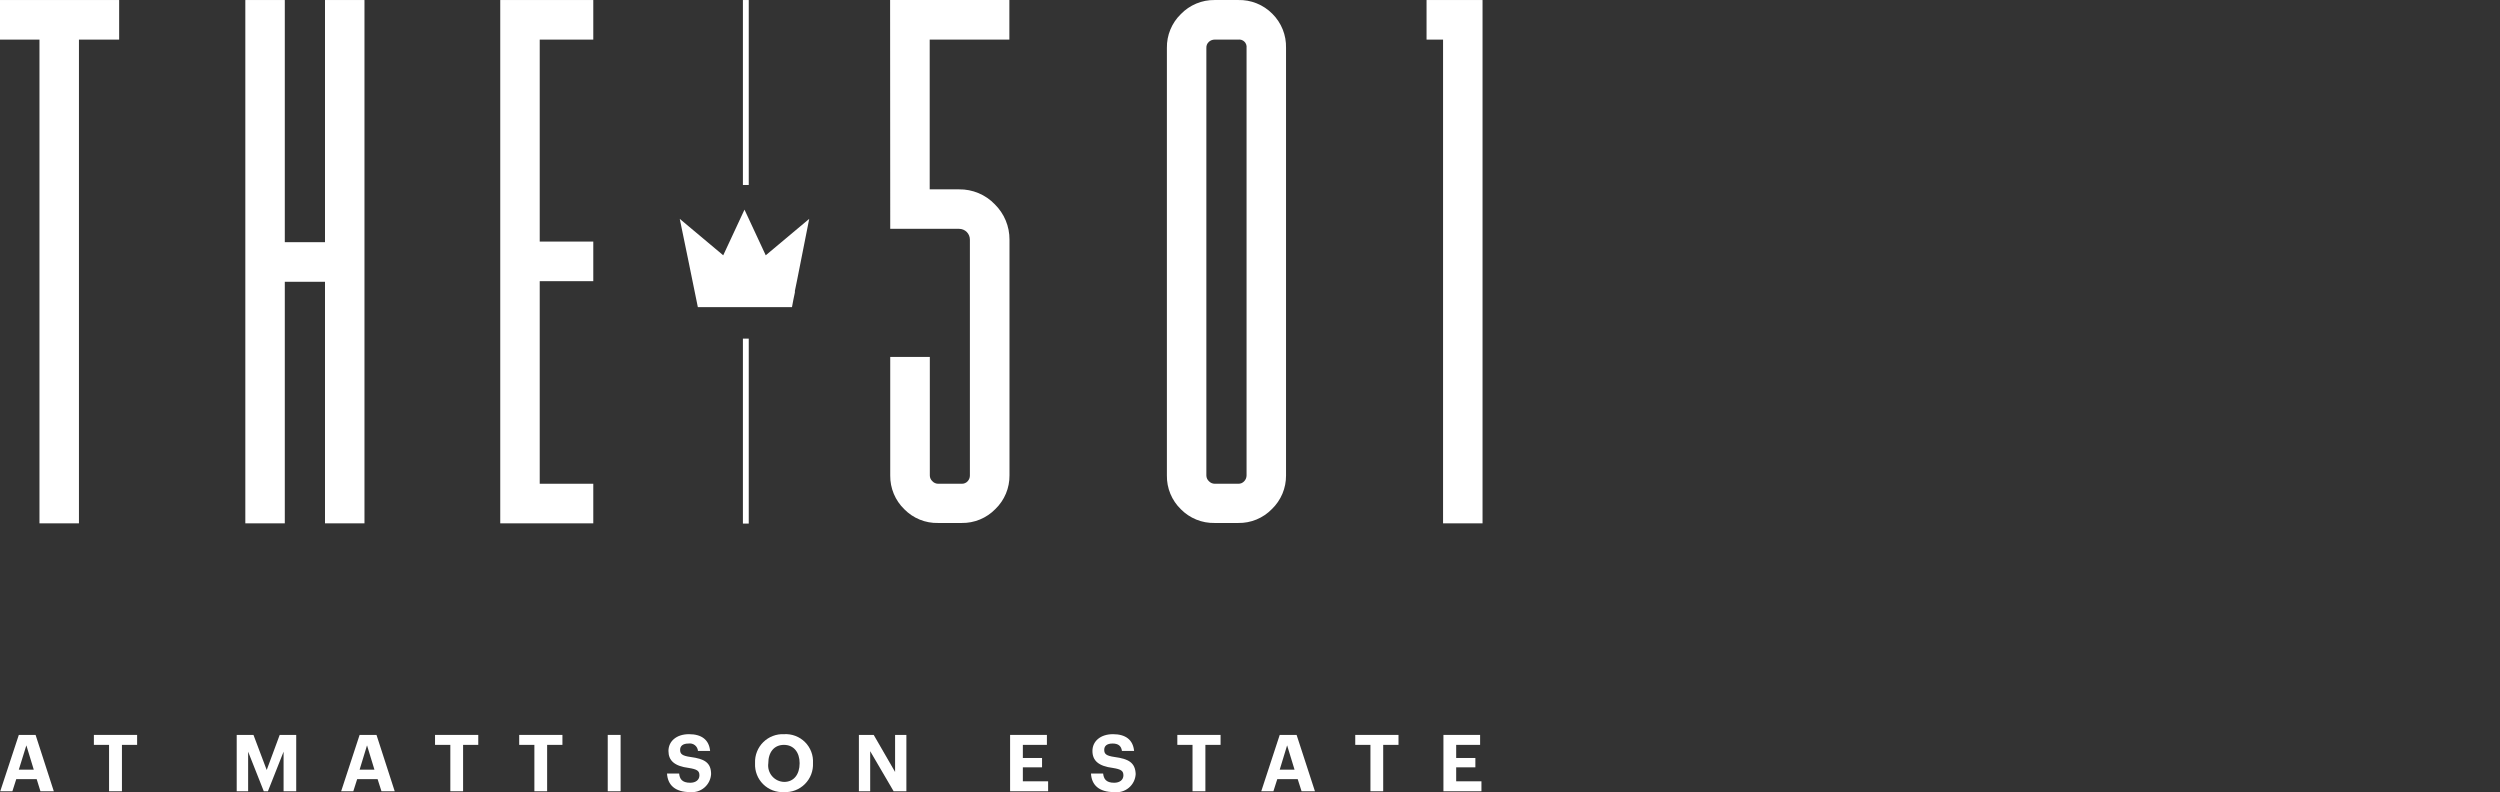 <svg width="284" height="90" viewBox="0 0 284 90" fill="none" xmlns="http://www.w3.org/2000/svg">
<rect x="0" y="0" width="284" height="90" fill="#333333" stroke="none"/>
<path d="M2.138 83.486L0.028 89.887H1.407L1.849 88.507H4.167L4.594 89.887H6.112L4.042 83.486H2.138ZM2.138 87.431L2.994 84.672L3.835 87.431H2.138Z" fill="white"/>
<path d="M10.665 84.617H12.389V89.887H13.852V84.617H15.576V83.486H10.665V84.617Z" fill="white"/>
<path d="M30.298 87.473L28.794 83.486H26.89V89.887H28.187V85.389L29.966 89.887H30.436L32.215 85.389V89.887H33.65V83.486H31.774L30.298 87.473Z" fill="white"/>
<path d="M40.852 83.486L38.755 89.887H40.135L40.576 88.507H42.894L43.335 89.887H44.839L42.77 83.486H40.852ZM40.852 87.431L41.694 84.672L42.535 87.431H40.852Z" fill="white"/>
<path d="M49.42 84.617H51.158V89.887H52.607V84.617H54.331V83.486H49.42V84.617Z" fill="white"/>
<path d="M58.981 84.617H60.706V89.887H62.154V84.617H63.892V83.486H58.981V84.617Z" fill="white"/>
<path d="M70.501 83.486H69.039V89.887H70.501V83.486Z" fill="white"/>
<path d="M78.462 85.996C77.469 85.859 77.261 85.638 77.261 85.183C77.261 84.727 77.593 84.465 78.227 84.465C78.353 84.446 78.481 84.453 78.604 84.485C78.727 84.518 78.842 84.575 78.942 84.654C79.042 84.733 79.124 84.832 79.184 84.944C79.244 85.056 79.28 85.18 79.29 85.307H80.669C80.545 84.037 79.704 83.403 78.269 83.403C76.834 83.403 75.937 84.217 75.937 85.307C75.937 86.397 76.613 87.031 78.241 87.238C79.193 87.39 79.455 87.569 79.455 88.08C79.455 88.59 79.041 88.921 78.407 88.921C77.455 88.921 77.206 88.452 77.151 87.873H75.772C75.854 89.156 76.654 89.984 78.42 89.984C78.71 90.008 79.002 89.974 79.278 89.885C79.555 89.794 79.81 89.65 80.03 89.46C80.25 89.27 80.43 89.037 80.558 88.777C80.687 88.516 80.762 88.232 80.78 87.942C80.78 86.617 80.007 86.204 78.462 85.996Z" fill="white"/>
<path d="M89.058 83.403C88.624 83.383 88.19 83.454 87.785 83.611C87.38 83.767 87.011 84.006 86.703 84.312C86.394 84.618 86.153 84.984 85.993 85.388C85.833 85.792 85.758 86.225 85.774 86.659V86.728C85.754 87.163 85.826 87.598 85.984 88.004C86.142 88.409 86.384 88.778 86.693 89.084C87.003 89.391 87.373 89.63 87.78 89.785C88.188 89.939 88.623 90.007 89.058 89.984C89.496 90.005 89.935 89.935 90.345 89.777C90.755 89.619 91.127 89.377 91.438 89.066C91.748 88.756 91.99 88.383 92.148 87.974C92.306 87.564 92.377 87.125 92.355 86.686C92.381 86.247 92.314 85.807 92.157 85.396C92.001 84.985 91.759 84.612 91.447 84.301C91.135 83.99 90.761 83.75 90.349 83.595C89.937 83.44 89.497 83.375 89.058 83.403ZM90.838 86.7C90.838 87.997 90.161 88.825 89.085 88.825C88.823 88.819 88.565 88.759 88.328 88.647C88.09 88.534 87.88 88.373 87.709 88.174C87.538 87.975 87.412 87.742 87.338 87.49C87.263 87.238 87.243 86.974 87.278 86.714C87.278 85.431 87.954 84.617 89.058 84.617C90.161 84.617 90.838 85.458 90.838 86.7Z" fill="white"/>
<path d="M101.682 87.694L99.254 83.486H97.57V89.887H98.853V85.334L101.516 89.887H102.965V83.486H101.682V87.694Z" fill="white"/>
<path d="M116.196 87.169H118.376V86.107H116.196V84.617H118.928V83.486H114.747V89.887H119.066V88.756H116.196V87.169Z" fill="white"/>
<path d="M126.626 85.996C125.647 85.859 125.44 85.638 125.44 85.183C125.44 84.727 125.757 84.465 126.392 84.465C127.026 84.465 127.371 84.727 127.454 85.307H128.834C128.709 84.037 127.868 83.403 126.433 83.403C124.998 83.403 124.101 84.217 124.101 85.307C124.101 86.397 124.777 87.031 126.419 87.238C127.357 87.39 127.619 87.569 127.619 88.08C127.619 88.59 127.206 88.921 126.571 88.921C125.619 88.921 125.384 88.452 125.315 87.873H123.936C124.005 89.156 124.819 89.984 126.571 89.984C126.867 90.02 127.168 89.995 127.454 89.911C127.74 89.826 128.006 89.684 128.235 89.492C128.464 89.301 128.651 89.065 128.785 88.798C128.919 88.531 128.996 88.24 129.013 87.942C128.972 86.617 128.171 86.204 126.626 85.996Z" fill="white"/>
<path d="M133.745 84.617H135.47V89.887H136.932V84.617H138.657V83.486H133.745V84.617Z" fill="white"/>
<path d="M145.376 83.486L143.279 89.887H144.658L145.1 88.507H147.418L147.859 89.887H149.377L147.294 83.486H145.376ZM145.376 87.431L146.217 84.672L147.059 87.431H145.376Z" fill="white"/>
<path d="M153.957 84.617H155.682V89.887H157.131V84.617H158.869V83.486H153.957V84.617Z" fill="white"/>
<path d="M165.422 87.169H167.602V86.107H165.422V84.617H168.14V83.486H163.974V89.887H168.292V88.756H165.422V87.169Z" fill="white"/>
<path d="M13.535 0.002H0V4.499H4.484V59.452H8.968V4.499H13.535V0.002Z" fill="white"/>
<path d="M41.404 59.452V0.002H36.92V27.512H32.353V0.002H27.869V59.452H32.353V32.01H36.92V59.452H41.404Z" fill="white"/>
<path d="M56.829 59.452H67.397V54.954H61.312V31.941H67.397V27.443H61.312V4.499H67.397V0.002H56.829V59.452Z" fill="white"/>
<path d="M101.13 25.995H108.953C109.114 25.994 109.274 26.026 109.423 26.087C109.572 26.149 109.708 26.239 109.822 26.353C109.936 26.468 110.026 26.603 110.088 26.752C110.149 26.901 110.181 27.061 110.18 27.223V54.016C110.182 54.255 110.094 54.487 109.932 54.664C109.846 54.761 109.739 54.837 109.62 54.887C109.501 54.937 109.372 54.96 109.242 54.954H106.566C106.443 54.953 106.323 54.927 106.211 54.877C106.099 54.827 105.999 54.755 105.917 54.664C105.827 54.582 105.754 54.482 105.704 54.37C105.654 54.259 105.628 54.138 105.628 54.016V40.55H101.13V54.016C101.121 54.73 101.259 55.439 101.534 56.099C101.809 56.758 102.216 57.355 102.73 57.851C103.229 58.36 103.826 58.761 104.486 59.029C105.146 59.297 105.854 59.427 106.566 59.41H109.242C109.956 59.422 110.665 59.287 111.324 59.014C111.984 58.741 112.581 58.336 113.078 57.824C113.592 57.327 113.999 56.731 114.274 56.071C114.549 55.412 114.687 54.703 114.678 53.988V27.223C114.682 26.476 114.537 25.736 114.25 25.046C113.963 24.357 113.541 23.731 113.009 23.208C112.485 22.662 111.855 22.23 111.157 21.938C110.459 21.646 109.709 21.5 108.953 21.511H105.614V4.499H114.664V0.002H101.116L101.13 25.995Z" fill="white"/>
<path d="M146.093 54.016V5.438C146.111 4.719 145.982 4.005 145.714 3.338C145.446 2.671 145.045 2.067 144.534 1.561C144.028 1.05 143.424 0.649 142.757 0.381C142.09 0.112 141.376 -0.016 140.657 0.002H137.981C137.266 -0.007 136.557 0.13 135.898 0.406C135.238 0.681 134.642 1.088 134.145 1.602C133.633 2.099 133.228 2.696 132.955 3.356C132.682 4.015 132.547 4.724 132.559 5.438V54.016C132.547 54.73 132.682 55.438 132.955 56.098C133.228 56.757 133.633 57.354 134.145 57.851C134.645 58.358 135.243 58.758 135.902 59.026C136.562 59.295 137.269 59.425 137.981 59.41H140.657C141.371 59.423 142.08 59.289 142.74 59.016C143.4 58.743 143.997 58.337 144.493 57.824C145.004 57.33 145.409 56.739 145.684 56.084C145.959 55.429 146.098 54.726 146.093 54.016ZM141.609 54.016C141.606 54.257 141.513 54.488 141.347 54.664C141.261 54.761 141.154 54.837 141.035 54.887C140.916 54.937 140.787 54.96 140.657 54.954H137.981C137.859 54.952 137.739 54.925 137.627 54.875C137.516 54.825 137.416 54.754 137.332 54.664C137.242 54.582 137.169 54.482 137.119 54.37C137.07 54.259 137.043 54.138 137.043 54.016V5.438C137.036 5.308 137.059 5.179 137.109 5.06C137.16 4.941 137.236 4.834 137.332 4.748C137.511 4.589 137.742 4.5 137.981 4.499H140.657C140.785 4.481 140.916 4.493 141.039 4.534C141.161 4.574 141.273 4.643 141.365 4.733C141.457 4.824 141.527 4.935 141.569 5.057C141.612 5.179 141.625 5.309 141.609 5.438V54.016Z" fill="white"/>
<path d="M162.056 0.002V4.499H163.932V59.452H168.416V0.002H162.056Z" fill="white"/>
<path d="M85.057 0.002H84.394V21.014H85.057V0.002Z" fill="white"/>
<path d="M85.057 38.467H84.394V59.479H85.057V38.467Z" fill="white"/>
<path d="M89.968 34.894C90.079 34.273 90.189 33.721 90.299 33.224V33.045L90.548 31.831L91.927 24.863L86.988 29.002L84.574 23.815L82.159 29.002L77.22 24.863C77.22 24.863 79.165 34.273 79.276 34.894H89.968Z" fill="white"/>
</svg>
